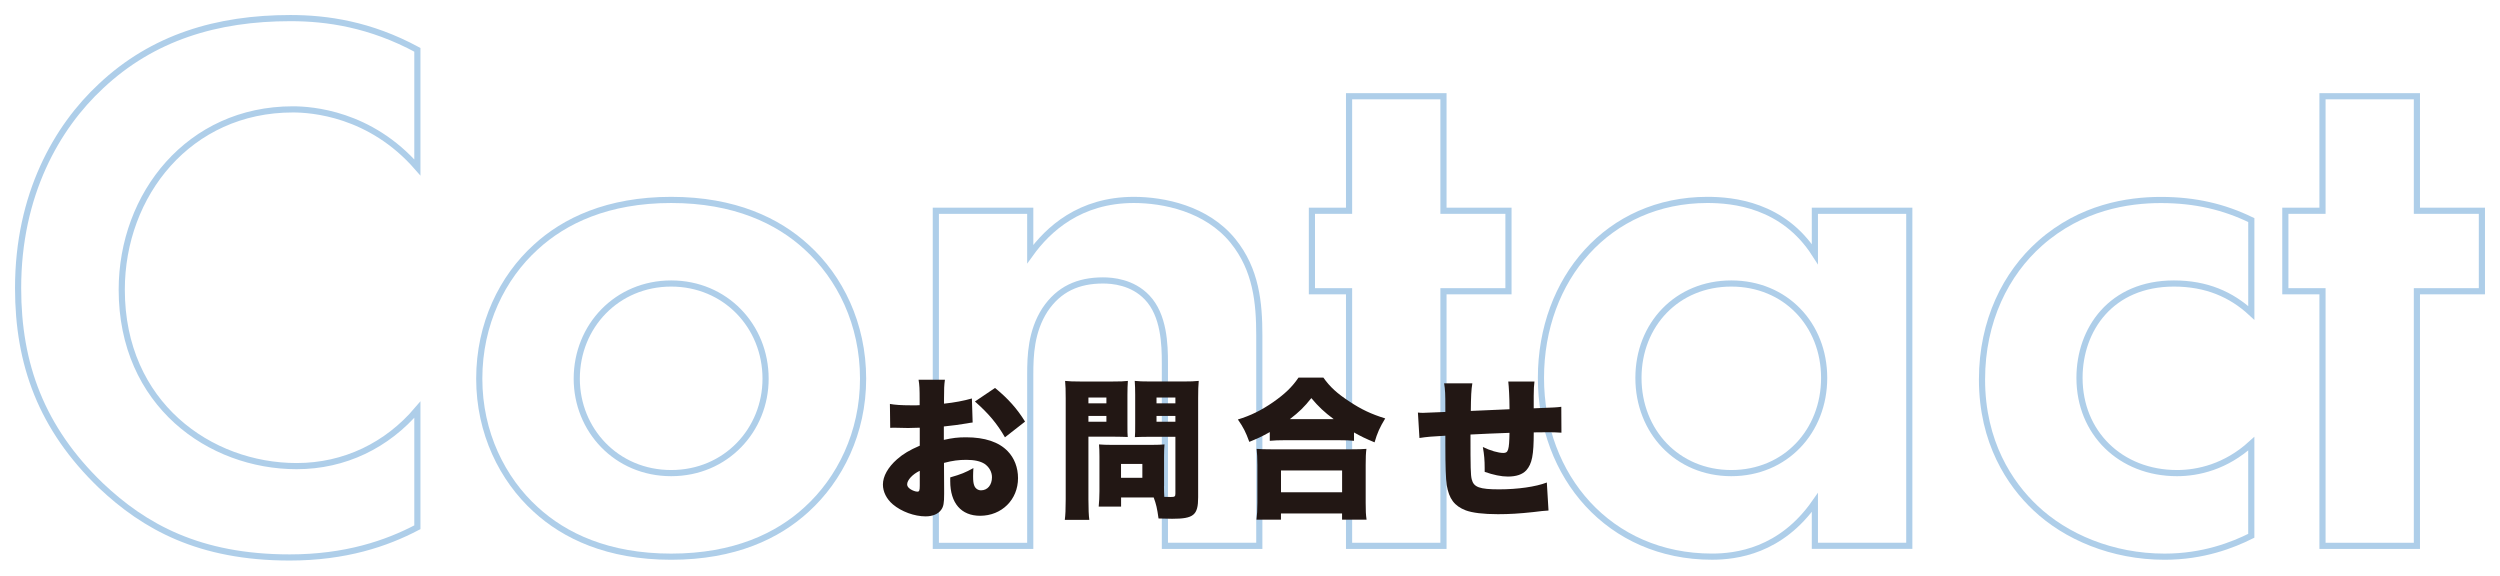 <?xml version="1.0" encoding="utf-8"?>
<!-- Generator: Adobe Illustrator 24.3.2, SVG Export Plug-In . SVG Version: 6.00 Build 0)  -->
<svg version="1.1" id="レイヤー_1" xmlns="http://www.w3.org/2000/svg" xmlns:xlink="http://www.w3.org/1999/xlink" x="0px"
	 y="0px" viewBox="0 0 833.06 191.78" style="enable-background:new 0 0 833.06 191.78;" xml:space="preserve">
<style type="text/css">
	.st0{fill:none;stroke:#AECEE9;stroke-width:2.053;stroke-miterlimit:10;}
	.st1{fill:#221714;}
</style>
<g>
	<path class="st0" d="M139.08,175.7c-10.31,5.42-23.98,10.06-42.55,10.06c-30.17,0-48.48-10.31-62.92-23.98
		C13.76,142.69,6.03,121.29,6.03,96.02c0-31.2,12.89-53.63,27.59-67.3C50.89,12.47,72.3,6.03,96.79,6.03
		c12.12,0,26.56,2.06,42.29,10.57v39.19c-15.73-18.05-35.33-19.34-41.52-19.34c-34.55,0-56.99,28.36-56.99,60.08
		c0,38.16,29.4,58.79,58.28,58.79c15.99,0,30.17-6.96,40.23-18.82V175.7z"/>
	<path class="st0" d="M268.78,82.35c11.09,10.06,18.82,25.53,18.82,43.84c0,18.05-7.74,33.52-18.82,43.58
		c-9.54,8.77-23.98,15.73-45.13,15.73c-21.14,0-35.58-6.96-45.13-15.73c-11.09-10.06-18.82-25.53-18.82-43.58
		c0-18.31,7.74-33.78,18.82-43.84c9.54-8.77,23.98-15.73,45.13-15.73C244.8,66.62,259.24,73.59,268.78,82.35z M255.11,126.19
		c0-17.53-13.41-31.72-31.46-31.72c-18.05,0-31.46,14.18-31.46,31.72c0,17.02,13.15,31.46,31.46,31.46
		C241.96,157.65,255.11,143.21,255.11,126.19z"/>
	<path class="st0" d="M311.84,70.23h31.46v14.44c5.93-8.25,16.5-18.05,34.55-18.05c9.8,0,24.24,2.84,33.01,13.67
		c7.74,9.54,8.77,20.63,8.77,31.46v70.14h-31.46v-60.85c0-6.19-0.26-15.99-5.93-21.92c-4.9-5.16-11.6-5.67-14.7-5.67
		c-8.25,0-14.7,2.84-19.34,9.8c-4.64,7.22-4.9,15.21-4.9,21.66v56.99h-31.46V70.23z"/>
	<path class="st0" d="M481,97.05v84.84h-31.46V97.05h-12.38V70.23h12.38V32.07H481v38.16h21.66v26.82H481z"/>
	<path class="st0" d="M604.76,70.23h31.46v111.65h-31.46v-14.44c-11.35,16.25-26.3,18.05-34.29,18.05
		c-34.29,0-56.99-26.82-56.99-59.56c0-33.01,22.43-59.31,55.44-59.31c8.51,0,25.27,1.55,35.84,18.05V70.23z M545.97,125.93
		c0,17.79,12.89,31.72,30.94,31.72s30.94-13.92,30.94-31.72c0-17.79-12.89-31.46-30.94-31.46S545.97,108.14,545.97,125.93z"/>
	<path class="st0" d="M750.19,104.27c-6.7-6.19-14.96-9.8-25.79-9.8c-20.89,0-31.46,15.21-31.46,31.46
		c0,18.31,13.67,31.72,32.49,31.72c6.96,0,16.25-2.06,24.75-9.8v30.69c-6.19,3.09-15.99,6.96-28.88,6.96
		c-17.53,0-33.01-6.7-43.06-16.24c-8.51-7.99-17.79-21.92-17.79-42.8c0-19.6,7.99-35.33,19.34-45.38
		c13.67-12.12,29.4-14.44,40.23-14.44c11.6,0,21.14,2.32,30.17,6.7V104.27z"/>
	<path class="st0" d="M805.37,97.05v84.84h-31.46V97.05h-12.38V70.23h12.38V32.07h31.46v38.16h21.66v26.82H805.37z"/>
</g>
<g>
	<g>
		<path class="st1" d="M324.11,140.79c-0.76,0.1-0.91,0.1-1.93,0.3c-1.98,0.36-5.18,0.76-7.67,1.02v4.47
			c2.94-0.66,4.72-0.86,7.41-0.86c6.24,0,10.92,1.57,13.86,4.62c2.23,2.28,3.45,5.48,3.45,8.99c0,7.16-5.43,12.54-12.64,12.54
			c-6.29,0-9.95-4.21-9.95-11.52c0-0.25,0-0.71,0-1.27c3.71-1.07,4.92-1.57,7.72-3.1c-0.05,1.07-0.1,1.62-0.1,2.69
			c0,1.57,0.1,2.44,0.41,3.2c0.36,0.91,1.22,1.52,2.23,1.52c2.18,0,3.65-1.78,3.65-4.37c0-1.73-0.91-3.4-2.49-4.47
			c-1.37-0.86-3.35-1.32-6.04-1.32c-2.49,0-4.57,0.25-7.46,1.02l0.05,8.99v1.32c0,3.1-0.2,4.21-0.96,5.28
			c-0.96,1.42-2.89,2.23-5.18,2.23c-3.76,0-8.07-1.57-10.96-4.01c-2.08-1.78-3.3-4.16-3.3-6.6c0-2.74,1.67-5.74,4.72-8.43
			c2.03-1.78,4.16-3.05,7.56-4.52v-5.99l-3.86,0.1l-4.92-0.1c-0.15,0-0.61,0-1.07,0.05l-0.1-7.97c1.62,0.3,3.71,0.46,6.96,0.46
			c0.3,0,0.36,0,1.93,0c0.71-0.05,0.71-0.05,1.02-0.05v-1.62c0-3.81-0.05-4.98-0.36-6.85h8.78c-0.25,1.83-0.3,3-0.3,6.35v1.62
			c3.45-0.36,6.6-0.96,9.29-1.73L324.11,140.79z M306.49,156.88c-2.39,1.12-4.21,3.1-4.21,4.52c0,0.61,0.36,1.12,1.12,1.62
			c0.71,0.46,1.67,0.81,2.28,0.81c0.66,0,0.81-0.36,0.81-2.03V156.88z M334.87,145.72c-2.59-4.52-5.48-7.97-10-11.93l6.7-4.52
			c4.32,3.5,7.46,7.06,10,11.22L334.87,145.72z"/>
		<path class="st1" d="M362.69,166.43c0,3.15,0.1,5.38,0.3,6.8h-8.17c0.2-1.62,0.3-3.35,0.3-6.85v-33.61c0-2.84-0.05-4.21-0.2-5.84
			c1.47,0.15,2.64,0.2,5.13,0.2h10.61c2.74,0,3.86-0.05,5.18-0.2c-0.1,1.52-0.15,2.69-0.15,4.62v9.65c0,2.69,0,3.5,0.1,4.42
			c-1.32-0.05-2.69-0.1-4.16-0.1h-8.94V166.43z M362.69,134.39h5.99v-1.93h-5.99V134.39z M362.69,140.54h5.99v-1.93h-5.99V140.54z
			 M387.87,162.01c0,1.47,0.05,2.79,0.1,3.55c0.86,0.05,1.42,0.05,2.13,0.05c1.37,0,1.57-0.15,1.57-1.17v-18.88h-9.34
			c-1.52,0-3.05,0.05-4.16,0.1c0.1-1.17,0.1-2.08,0.1-4.47v-9.65c0-1.78-0.05-3.2-0.15-4.62c1.42,0.15,2.54,0.2,5.18,0.2h11.02
			c2.49,0,3.66-0.05,5.13-0.2c-0.15,1.62-0.2,3.05-0.2,5.74v33.05c0,5.94-1.47,7.16-8.68,7.16c-0.56,0-1.02,0-4.52-0.1
			c-0.46-3.35-0.81-4.87-1.62-7.01h-10.86v3.05h-7.46c0.15-1.62,0.25-3.25,0.25-5.08v-11.73c0-1.57-0.05-2.79-0.15-3.91
			c1.22,0.1,2.39,0.15,4.06,0.15h13.66c1.73,0,2.79-0.05,4.11-0.15c-0.1,1.07-0.15,2.18-0.15,3.91V162.01z M373.55,159.22h7.11
			v-4.62h-7.11V159.22z M385.38,134.39h6.29v-1.93h-6.29V134.39z M385.38,140.54h6.29v-1.93h-6.29V140.54z"/>
		<path class="st1" d="M423.1,143.99c-2.59,1.47-3.96,2.08-6.8,3.25c-1.22-3.35-1.98-4.82-3.81-7.46c4.21-1.27,7.82-3.05,11.78-5.79
			c3.91-2.74,6.29-5.03,8.43-8.17h8.28c2.18,3.1,4.57,5.28,8.68,7.97c3.96,2.64,7.31,4.21,11.93,5.64c-1.83,3-2.64,4.82-3.55,7.97
			c-2.94-1.22-4.52-1.98-6.85-3.3v2.79c-1.37-0.15-2.74-0.2-4.87-0.2h-18.48c-1.73,0-3.15,0.05-4.72,0.2V143.99z M418.69,173.18
			c0.2-1.67,0.3-3.15,0.3-5.69v-12.54c0-2.34-0.1-3.86-0.25-5.38c1.17,0.1,2.64,0.15,4.87,0.15h26.8c2.23,0,3.71-0.05,4.92-0.15
			c-0.2,1.47-0.25,2.94-0.25,5.38v12.59c0,2.69,0.05,3.96,0.3,5.63h-8.17v-2.08h-20.36v2.08H418.69z M426.86,164.04h20.36v-7.26
			h-20.36V164.04z M444.43,139.67c-3.2-2.39-5.08-4.16-7.46-7.01c-2.44,3.05-4.01,4.57-7.16,7.01H444.43z"/>
		<path class="st1" d="M490.62,127.74c-0.36,2.13-0.46,4.37-0.51,9.19c5.23-0.2,7.26-0.3,12.89-0.56c0-0.25,0-0.41,0-0.56
			c0-3.1-0.2-6.96-0.41-8.68h8.73c-0.15,1.12-0.25,2.64-0.25,4.77v3.35c0,0.1,0,0.41,0,0.81c7.51-0.3,7.51-0.3,9.19-0.51l0.05,8.63
			c-1.73-0.1-2.64-0.15-4.26-0.15c-0.66,0-0.81,0-4.97,0.05c0,7.56-0.56,10.46-2.49,12.64c-1.27,1.37-3.3,2.08-6.14,2.08
			c-2.18,0-4.87-0.56-7.72-1.57c0-0.56,0-0.81,0-1.27c0-2.54-0.15-4.42-0.61-7.01c2.54,1.22,5.13,1.98,6.85,1.98
			c1.62,0,1.93-0.96,2.03-6.7c-4.67,0.15-8.99,0.36-13,0.56c0,11.02,0.05,13.45,0.41,14.92c0.66,2.64,2.59,3.35,9.14,3.35
			c6.19,0,12.23-0.86,15.89-2.28l0.56,9.34c-2.13,0.15-2.13,0.15-5.03,0.51c-4.72,0.51-8.02,0.71-11.83,0.71
			c-4.87,0-8.53-0.46-10.71-1.27c-3.81-1.47-5.58-3.86-6.35-8.43c-0.3-1.98-0.46-6.14-0.46-13.35c0-0.66,0-1.78,0-3.1
			c-4.52,0.25-6.04,0.36-8.63,0.76l-0.51-8.48c0.86,0.1,1.12,0.1,1.73,0.1c0.76,0,3.2-0.1,7.41-0.3c0-0.66,0-1.12,0-1.52
			c0-4.42-0.05-5.84-0.41-8.02H490.62z"/>
	</g>
</g>
</svg>

